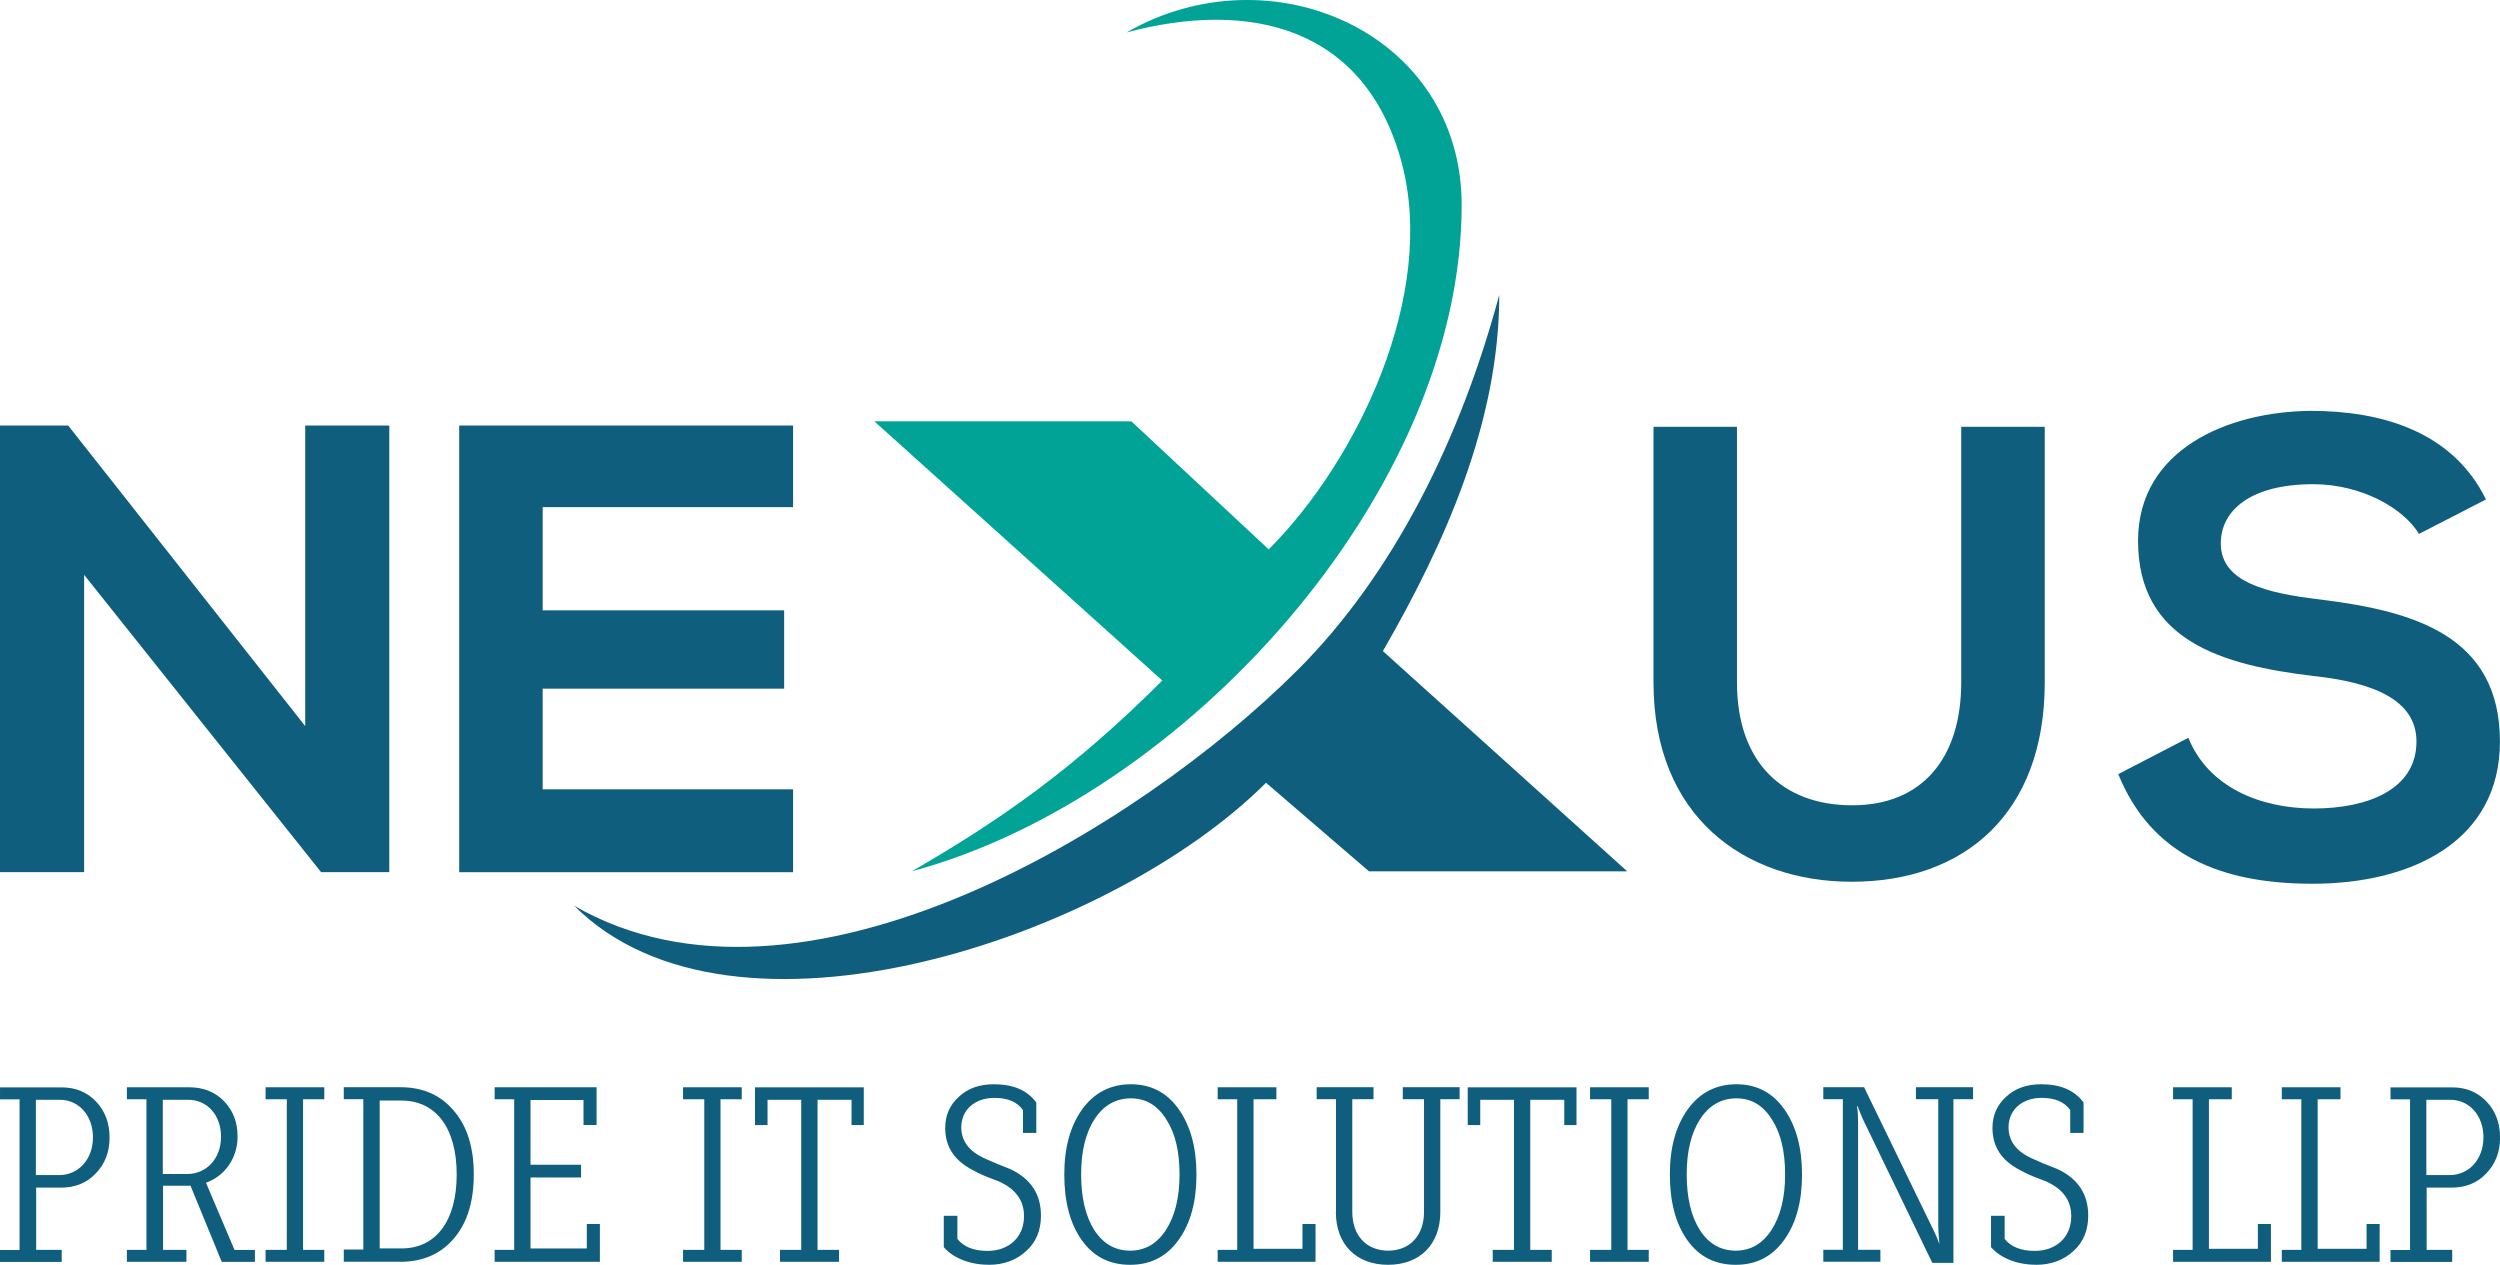 <?xml version="1.0" encoding="UTF-8"?>
<!DOCTYPE svg PUBLIC "-//W3C//DTD SVG 1.1//EN" "http://www.w3.org/Graphics/SVG/1.1/DTD/svg11.dtd">
<!-- Creator: CorelDRAW 2021 (64-Bit) -->
<svg xmlns="http://www.w3.org/2000/svg" xml:space="preserve" width="38mm" height="19.225mm" version="1.1" style="shape-rendering:geometricPrecision; text-rendering:geometricPrecision; image-rendering:optimizeQuality; fill-rule:evenodd; clip-rule:evenodd"
viewBox="0 0 416.92 210.93"
 xmlns:xlink="http://www.w3.org/1999/xlink"
 xmlns:xodm="http://www.corel.com/coreldraw/odm/2003">
 <defs>
  <style type="text/css">
   <![CDATA[
    .fil0 {fill:#00A396}
    .fil1 {fill:#0F5E7E}
    .fil2 {fill:#0F5E7E;fill-rule:nonzero}
   ]]>
  </style>
 </defs>
 <g id="Layer_x0020_1">
  <path class="fil0" d="M152.03 145.31c45.34,-12.15 91.73,-63.09 91.73,-111.13 0,-28.73 -31.88,-42.63 -55.88,-28.77 20.51,-5.49 39.79,-0.99 45.87,21.69 5.88,21.96 -7.27,49.61 -22.17,64.52l-22.9 -21.35 -42.86 0 48.01 43.22c-14.76,14.76 -27,23.28 -41.79,31.83z"/>
  <path class="fil1" d="M216.38 111.75c-26.38,26.38 -82.92,61.07 -120.61,39.31 26.43,26.43 89.33,5.51 115.36,-20.52l17.17 14.77 43.07 0 -40.75 -36.73c10.27,-17.79 19.41,-38.18 19.41,-59.41 -6.38,23.81 -17.53,46.48 -33.64,62.58z"/>
  <polygon class="fil2" points="11.37,70.97 -0,70.97 -0,145.45 14.03,145.45 14.03,95.87 53.55,145.45 64.92,145.45 64.92,70.97 50.9,70.97 50.9,121.09 "/>
  <path class="fil2" d="M132.26 131.64l-41.76 0 0 -16.79 40.27 0 0 -13.07 -40.27 0 0 -17.21 41.76 0 0 -13.6 -55.68 0c0,24.83 0,49.73 0,74.49l55.68 0 0 -13.81z"/>
  <path class="fil2" d="M327.07 71.18l0 42.61c0,12.75 -6.59,20.51 -18.17,20.51 -11.58,0 -19.23,-7.12 -19.23,-20.51l0 -42.61 -13.92 0 0 42.61c0,22.42 15.19,33.26 33.05,33.26 18.7,0 32.2,-11.26 32.2,-33.26l0 -42.61 -13.92 0z"/>
  <path class="fil2" d="M414.58 83.29c-5.63,-11.48 -17.64,-14.77 -29.22,-14.77 -13.71,0.11 -28.8,6.37 -28.8,21.68 0,16.68 14.03,20.72 29.22,22.53 9.88,1.06 17.21,3.93 17.21,10.94 0,8.08 -8.29,11.16 -17.11,11.16 -9.03,0 -17.64,-3.61 -20.93,-11.79l-11.69 6.06c5.53,13.6 17.21,18.28 32.41,18.28 16.58,0 31.24,-7.12 31.24,-23.7 0,-17.74 -14.45,-21.78 -29.97,-23.7 -8.93,-1.06 -16.58,-2.87 -16.58,-9.35 0,-5.53 4.99,-9.88 15.41,-9.88 8.08,0 15.09,4.04 17.64,8.29l11.16 -5.74z"/>
  <path class="fil2" d="M10.29 210.43l0 -1.99 -4.26 0 0 -10.38 4.13 0c2.36,0 4.31,-0.77 5.8,-2.36 1.54,-1.59 2.31,-3.58 2.31,-5.98 0,-2.4 -0.73,-4.4 -2.22,-5.98 -1.5,-1.59 -3.4,-2.4 -5.8,-2.4l-10.25 0 0 2 3.26 0 0 25.12 -3.26 0 0 1.99 10.29 0zm-4.31 -27.02l3.99 0c3.22,0 5.53,2.67 5.53,6.26 0,3.67 -2.4,6.3 -5.67,6.3l-3.85 0 0 -12.56zm28.38 13.83c3.08,-1.09 5.26,-4.04 5.26,-7.71 0,-2.4 -0.77,-4.35 -2.27,-5.9 -1.5,-1.54 -3.45,-2.31 -5.85,-2.31l-10.34 0 0 2 3.26 0 0 25.12 -3.26 0 0 1.99 9.93 0 0 -1.99 -3.9 0 0 -10.7 3.81 0 0.77 0 5.21 12.7 5.53 0 0 -1.99 -3.4 0 -4.76 -11.2zm-7.21 -13.83l4.22 0c3.22,0 5.49,2.58 5.49,6.17 0,3.63 -2.4,6.21 -5.67,6.21l-4.04 0 0 -12.38zm26.93 27.02l0 -1.99 -3.54 0 0 -25.12 3.54 0 0 -2 -9.79 0 0 2 3.54 0 0 25.12 -3.54 0 0 1.99 9.79 0zm12.64 0c3.81,0 6.8,-1.32 8.98,-3.9 2.22,-2.58 3.31,-6.17 3.31,-10.66 0,-4.49 -1.09,-8.03 -3.31,-10.61 -2.18,-2.63 -5.17,-3.95 -8.98,-3.95l-9.39 0 0 2 3.26 0 0 25.07 -3.26 0 0 2.04 9.39 0zm-3.4 -26.89l3.63 0c5.76,0 9.21,4.58 9.21,12.33 0,7.75 -3.45,12.33 -9.21,12.33l-3.63 0 0 -24.67zm36.72 26.89l0 -6.3 -2.18 0 0 4.08 -9.39 0 0 -11.84 8.43 0 0 -2.13 -8.43 0 0 -10.79 8.84 0 0 4.17 2.18 0 0 -6.3 -17 0 0 2 3.26 0 0 25.12 -3.26 0 0 1.99 17.55 0zm23.66 0l0 -1.99 -3.54 0 0 -25.12 3.54 0 0 -2 -9.79 0 0 2 3.54 0 0 25.12 -3.54 0 0 1.99 9.79 0zm16.22 0l0 -1.99 -3.58 0 0 -25.03 5.67 0 0 4.22 2.04 0 0 -6.3 -18.14 0 0 6.3 2.09 0 0 -4.22 5.62 0 0 25.03 -3.54 0 0 1.99 9.84 0zm24.98 0.5c2.49,0 4.58,-0.77 6.21,-2.27 1.68,-1.5 2.49,-3.49 2.49,-5.94 0,-3.58 -1.72,-6.17 -5.12,-7.75l-2.27 -0.91 -2.18 -0.95c-2.49,-1.18 -3.72,-2.9 -3.72,-5.12 0,-2.86 2.22,-4.9 5.53,-4.9 2.22,0 3.81,0.68 4.76,2.04l0 3.81 2.22 0 0 -5.08c-1.5,-2.04 -3.85,-3.04 -7.07,-3.04 -2.4,0 -4.35,0.68 -5.85,2.09 -1.5,1.36 -2.27,3.08 -2.27,5.21 0,3.08 1.5,5.4 4.53,6.98 0.63,0.36 1.45,0.77 2.49,1.18l1.99 0.77c2.77,1.27 4.13,3.17 4.13,5.76 0,3.58 -2.58,5.8 -6.08,5.8 -2.31,0 -3.99,-0.68 -5.03,-2l0 -3.85 -2.27 0 0 5.21c1.32,1.59 3.99,2.95 7.48,2.95zm23.57 0c3.4,0 6.08,-1.36 8.07,-4.13 2,-2.77 2.99,-6.39 2.99,-10.93 0,-4.49 -1,-8.12 -2.95,-10.88 -1.95,-2.77 -4.62,-4.17 -7.98,-4.17 -3.4,0 -6.12,1.41 -8.12,4.17 -1.99,2.77 -2.99,6.39 -2.99,10.88 0,4.53 0.95,8.16 2.9,10.93 1.95,2.77 4.67,4.13 8.07,4.13zm0 -2.36c-2.49,0 -4.49,-1.13 -5.99,-3.45 -1.45,-2.31 -2.18,-5.4 -2.18,-9.25 0,-3.85 0.73,-6.89 2.22,-9.21 1.5,-2.31 3.54,-3.49 6.08,-3.49 2.49,0 4.44,1.18 5.89,3.49 1.5,2.31 2.22,5.35 2.22,9.21 0,3.85 -0.77,6.94 -2.27,9.25 -1.5,2.31 -3.49,3.45 -5.98,3.45zm30.92 1.86l0 -6.3 -2.18 0 0 4.13 -8.16 0 0 -24.94 3.81 0 0 -2 -9.79 0 0 2 3.26 0 0 25.12 -3.26 0 0 1.99 16.32 0zm3.39 -8.3c0,5.4 3.4,8.8 8.71,8.8 5.3,0 8.71,-3.4 8.71,-8.8l0 -18.82 3.22 0 0 -2 -9.48 0 0 2 3.54 0 0 18.82c0,3.85 -2.31,6.44 -5.98,6.44 -3.67,0 -5.98,-2.58 -5.98,-6.44l0 -18.82 3.54 0 0 -2 -9.48 0 0 2 3.22 0 0 18.82zm36 8.3l0 -1.99 -3.58 0 0 -25.03 5.67 0 0 4.22 2.04 0 0 -6.3 -18.14 0 0 6.3 2.09 0 0 -4.22 5.62 0 0 25.03 -3.54 0 0 1.99 9.84 0zm16.18 0l0 -1.99 -3.54 0 0 -25.12 3.54 0 0 -2 -9.79 0 0 2 3.54 0 0 25.12 -3.54 0 0 1.99 9.79 0zm14.5 0.5c3.4,0 6.08,-1.36 8.07,-4.13 2,-2.77 2.99,-6.39 2.99,-10.93 0,-4.49 -1,-8.12 -2.95,-10.88 -1.95,-2.77 -4.62,-4.17 -7.98,-4.17 -3.4,0 -6.12,1.41 -8.12,4.17 -1.99,2.77 -2.99,6.39 -2.99,10.88 0,4.53 0.95,8.16 2.9,10.93 1.95,2.77 4.67,4.13 8.07,4.13zm0 -2.36c-2.49,0 -4.49,-1.13 -5.99,-3.45 -1.45,-2.31 -2.18,-5.4 -2.18,-9.25 0,-3.85 0.73,-6.89 2.22,-9.21 1.5,-2.31 3.54,-3.49 6.08,-3.49 2.49,0 4.44,1.18 5.89,3.49 1.5,2.31 2.22,5.35 2.22,9.21 0,3.85 -0.77,6.94 -2.27,9.25 -1.5,2.31 -3.49,3.45 -5.98,3.45zm36.31 2.04l0 -27.3 3.27 0 0 -2 -9.52 0 0 2 3.72 0 0 20.99c0,0.54 0.04,1.59 0.18,3.08l-0.04 0c-0.18,-0.59 -0.54,-1.45 -1.13,-2.63l-11.38 -23.44 -6.8 0 0 2 3.26 0 0 25.12 -3.26 0 0 1.99 9.52 0 0 -1.99 -3.72 0 0 -21.4c0,-0.86 -0.05,-1.72 -0.18,-2.58l0.09 0c0.32,0.86 0.64,1.59 0.86,2.13l11.61 24.03 3.54 0zm13.78 0.32c2.49,0 4.58,-0.77 6.21,-2.27 1.68,-1.5 2.49,-3.49 2.49,-5.94 0,-3.58 -1.72,-6.17 -5.12,-7.75l-2.27 -0.91 -2.18 -0.95c-2.49,-1.18 -3.72,-2.9 -3.72,-5.12 0,-2.86 2.22,-4.9 5.53,-4.9 2.22,0 3.81,0.68 4.76,2.04l0 3.81 2.22 0 0 -5.08c-1.5,-2.04 -3.85,-3.04 -7.07,-3.04 -2.4,0 -4.35,0.68 -5.85,2.09 -1.5,1.36 -2.27,3.08 -2.27,5.21 0,3.08 1.5,5.4 4.53,6.98 0.63,0.36 1.45,0.77 2.49,1.18l1.99 0.77c2.77,1.27 4.13,3.17 4.13,5.76 0,3.58 -2.58,5.8 -6.08,5.8 -2.31,0 -3.99,-0.68 -5.03,-2l0 -3.85 -2.27 0 0 5.21c1.32,1.59 3.99,2.95 7.48,2.95zm39.17 -0.5l0 -6.3 -2.18 0 0 4.13 -8.16 0 0 -24.94 3.81 0 0 -2 -9.79 0 0 2 3.26 0 0 25.12 -3.26 0 0 1.99 16.32 0zm18.13 0l0 -6.3 -2.18 0 0 4.13 -8.16 0 0 -24.94 3.81 0 0 -2 -9.79 0 0 2 3.26 0 0 25.12 -3.26 0 0 1.99 16.32 0zm12.1 0l0 -1.99 -4.26 0 0 -10.38 4.13 0c2.36,0 4.31,-0.77 5.8,-2.36 1.54,-1.59 2.31,-3.58 2.31,-5.98 0,-2.4 -0.73,-4.4 -2.22,-5.98 -1.5,-1.59 -3.4,-2.4 -5.8,-2.4l-10.25 0 0 2 3.26 0 0 25.12 -3.26 0 0 1.99 10.29 0zm-4.31 -27.02l3.99 0c3.22,0 5.53,2.67 5.53,6.26 0,3.67 -2.4,6.3 -5.67,6.3l-3.85 0 0 -12.56z"/>
 </g>
</svg>

